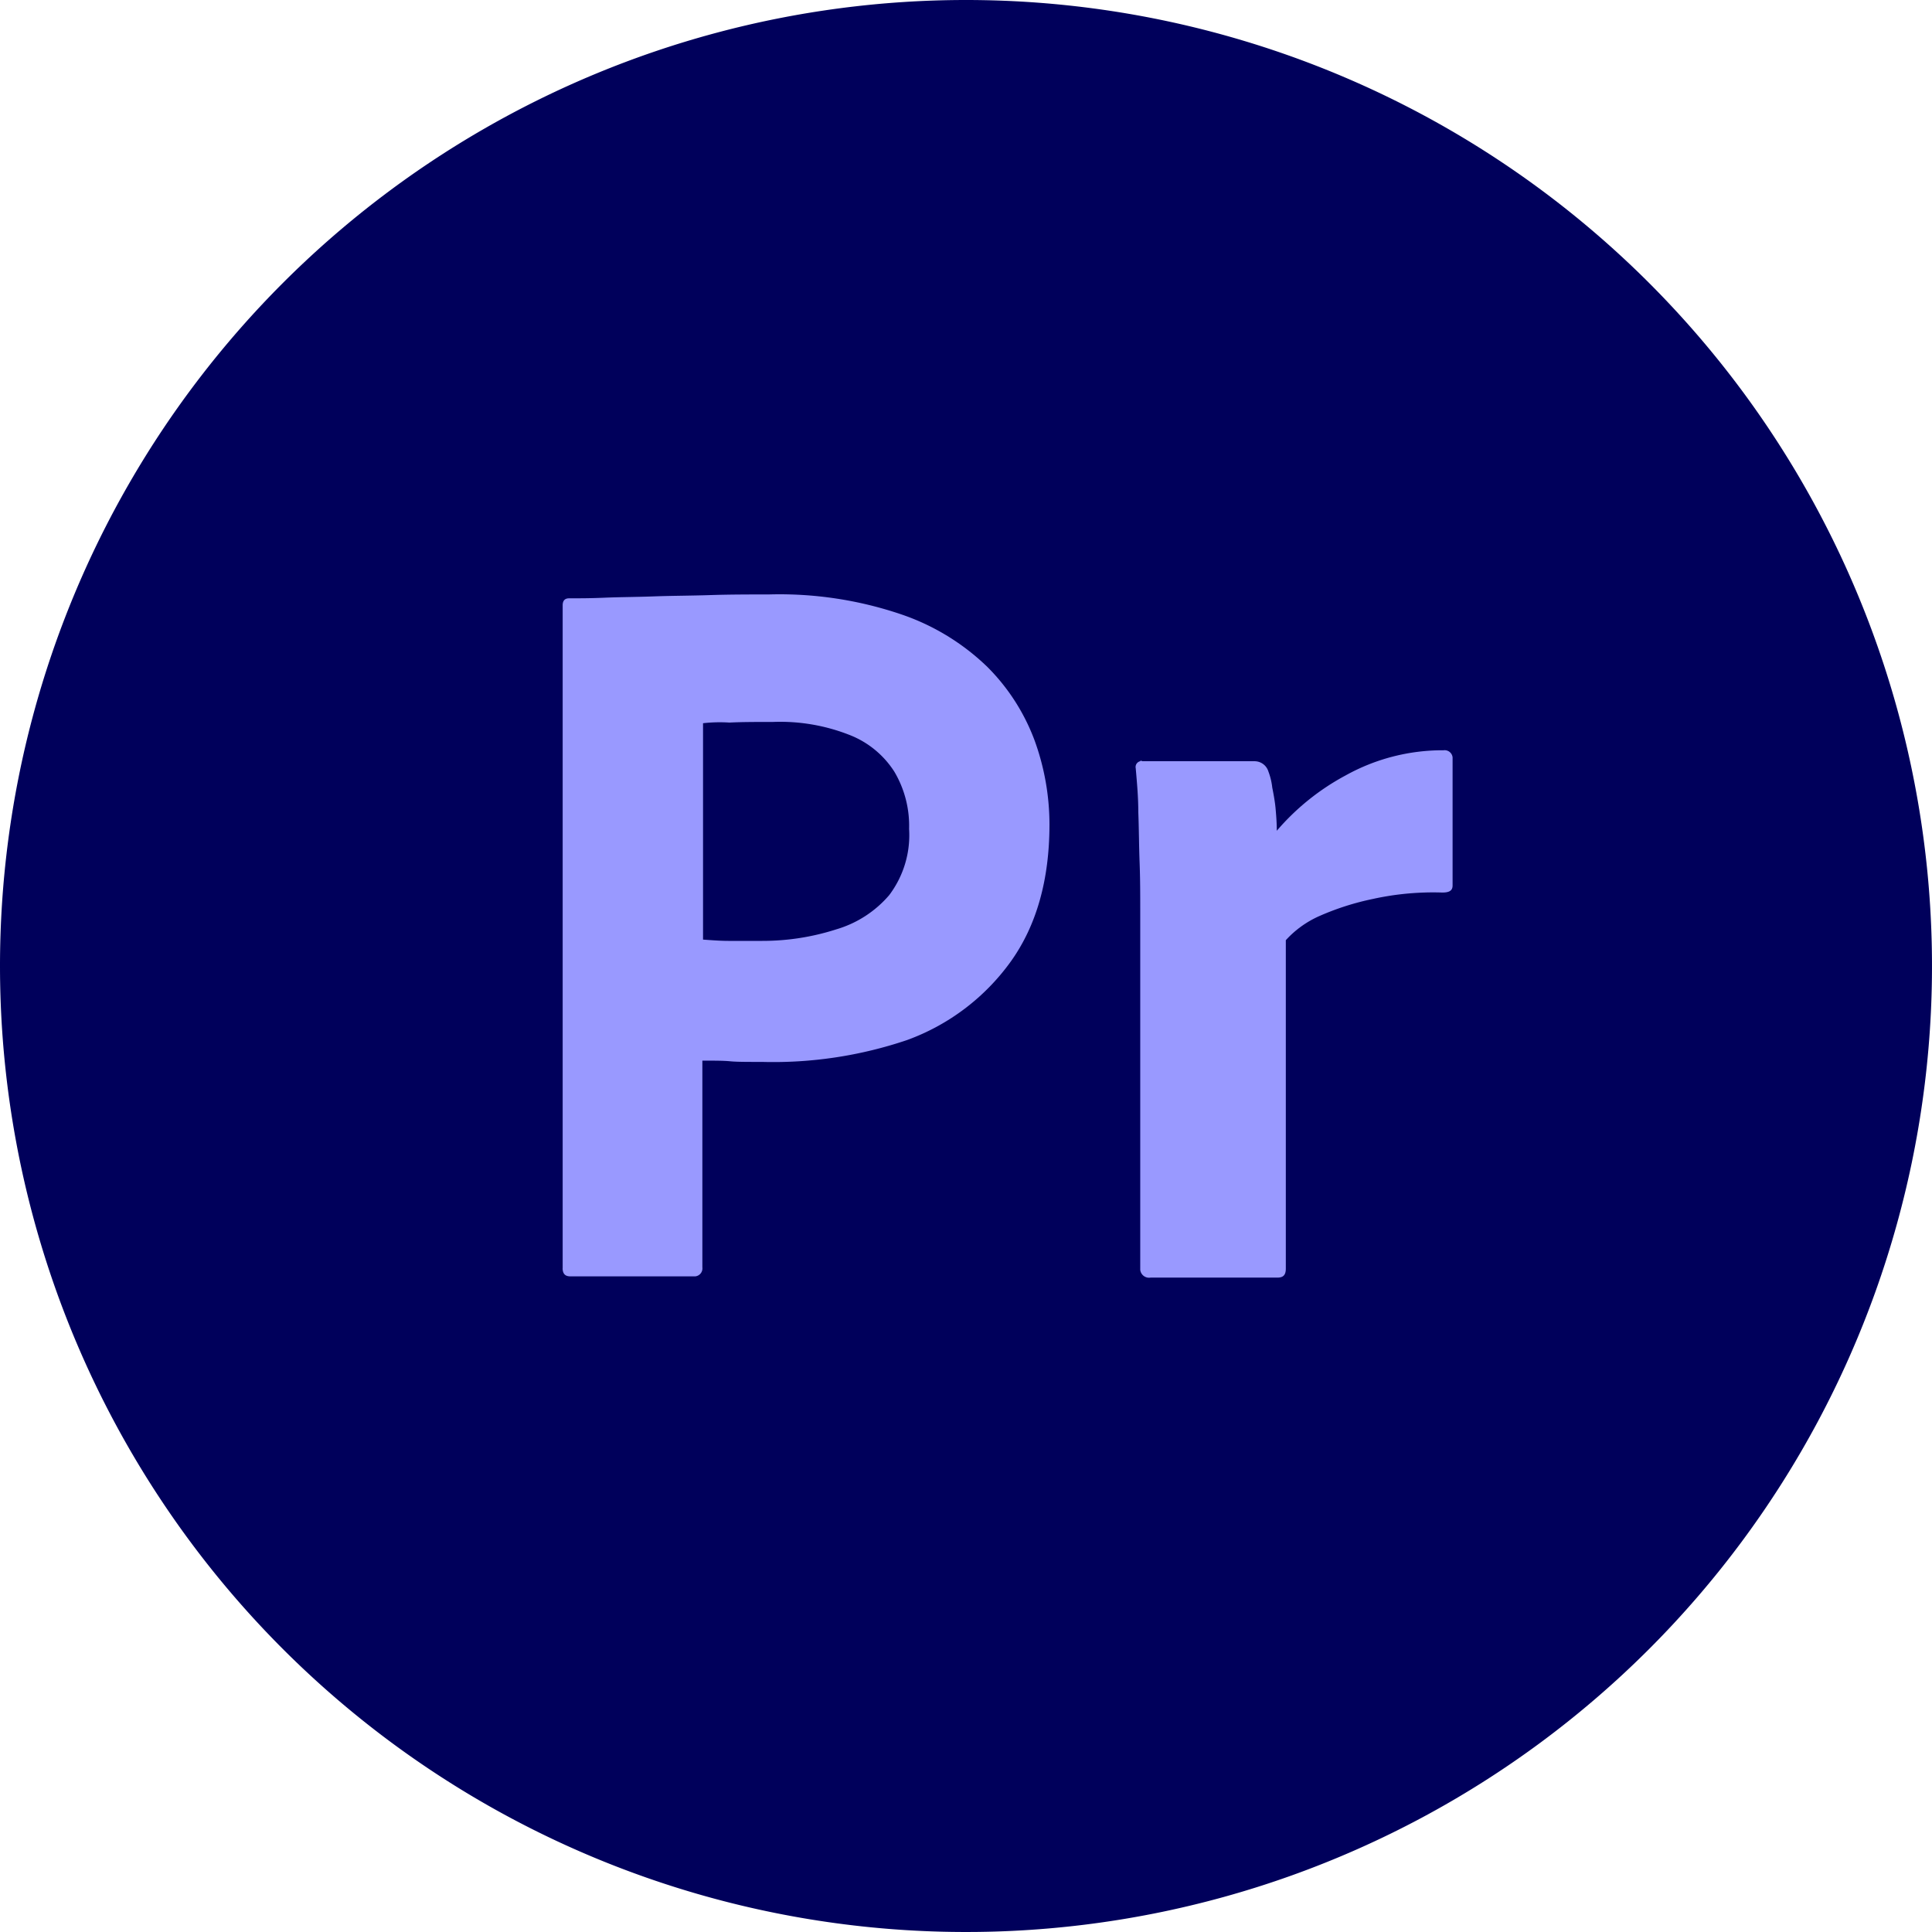 <svg xmlns="http://www.w3.org/2000/svg" width="184" height="184" viewBox="0 0 184 184">
  <g id="pr" transform="translate(18.631 20.248)">
    <path id="background" d="M92,0A92,92,0,1,1,0,92,92,92,0,0,1,92,0Z" transform="translate(-18.631 -20.248)" fill="#00005b"/>
    <path id="Pfad_2108" data-name="Pfad 2108" d="M57,123.509V60.343c0-.429.184-.675.613-.675,1.043,0,2.024,0,3.434-.061,1.472-.061,3-.061,4.661-.123s3.434-.061,5.335-.123,3.741-.061,5.581-.061a36.059,36.059,0,0,1,12.633,1.9,21.9,21.9,0,0,1,8.218,5.029,19.526,19.526,0,0,1,4.477,6.991,23.473,23.473,0,0,1,1.41,7.972q0,7.911-3.68,13.062a21.01,21.01,0,0,1-9.874,7.482,39.745,39.745,0,0,1-13.8,2.085c-1.472,0-2.453,0-3.066-.061s-1.472-.061-2.637-.061v19.686a.763.763,0,0,1-.675.859h-11.9c-.491,0-.736-.245-.736-.8ZM70.369,71.565V92.171c.859.061,1.656.123,2.392.123h3.25a22.908,22.908,0,0,0,7.053-1.1,10.546,10.546,0,0,0,5.029-3.25,9.476,9.476,0,0,0,1.9-6.317,10.094,10.094,0,0,0-1.411-5.458,8.893,8.893,0,0,0-4.293-3.5,18,18,0,0,0-7.236-1.227c-1.594,0-3,0-4.17.061a14.042,14.042,0,0,0-2.514.061Z" transform="translate(-22.044 -22.934)" fill="#99f"/>
    <path id="Pfad_2109" data-name="Pfad 2109" d="M146.606,84.538h10.732a1.381,1.381,0,0,1,1.288.981,6.227,6.227,0,0,1,.368,1.533c.123.613.245,1.288.307,1.9.061.675.123,1.411.123,2.208a22.825,22.825,0,0,1,6.562-5.274,19.006,19.006,0,0,1,9.322-2.392.763.763,0,0,1,.859.675v12.2c0,.491-.307.675-.981.675a26.665,26.665,0,0,0-6.623.613,25.237,25.237,0,0,0-5.151,1.656,9.533,9.533,0,0,0-3.128,2.269v31.276c0,.613-.245.859-.8.859H147.4a.848.848,0,0,1-.981-.736V98.765c0-1.472,0-3-.061-4.6s-.061-3.189-.123-4.783c0-1.411-.123-2.76-.245-4.17a.565.565,0,0,1,.429-.675c0-.061.123-.061.184,0Z" transform="translate(-56.456 -32.288)" fill="#99f"/>
  </g>
</svg>
